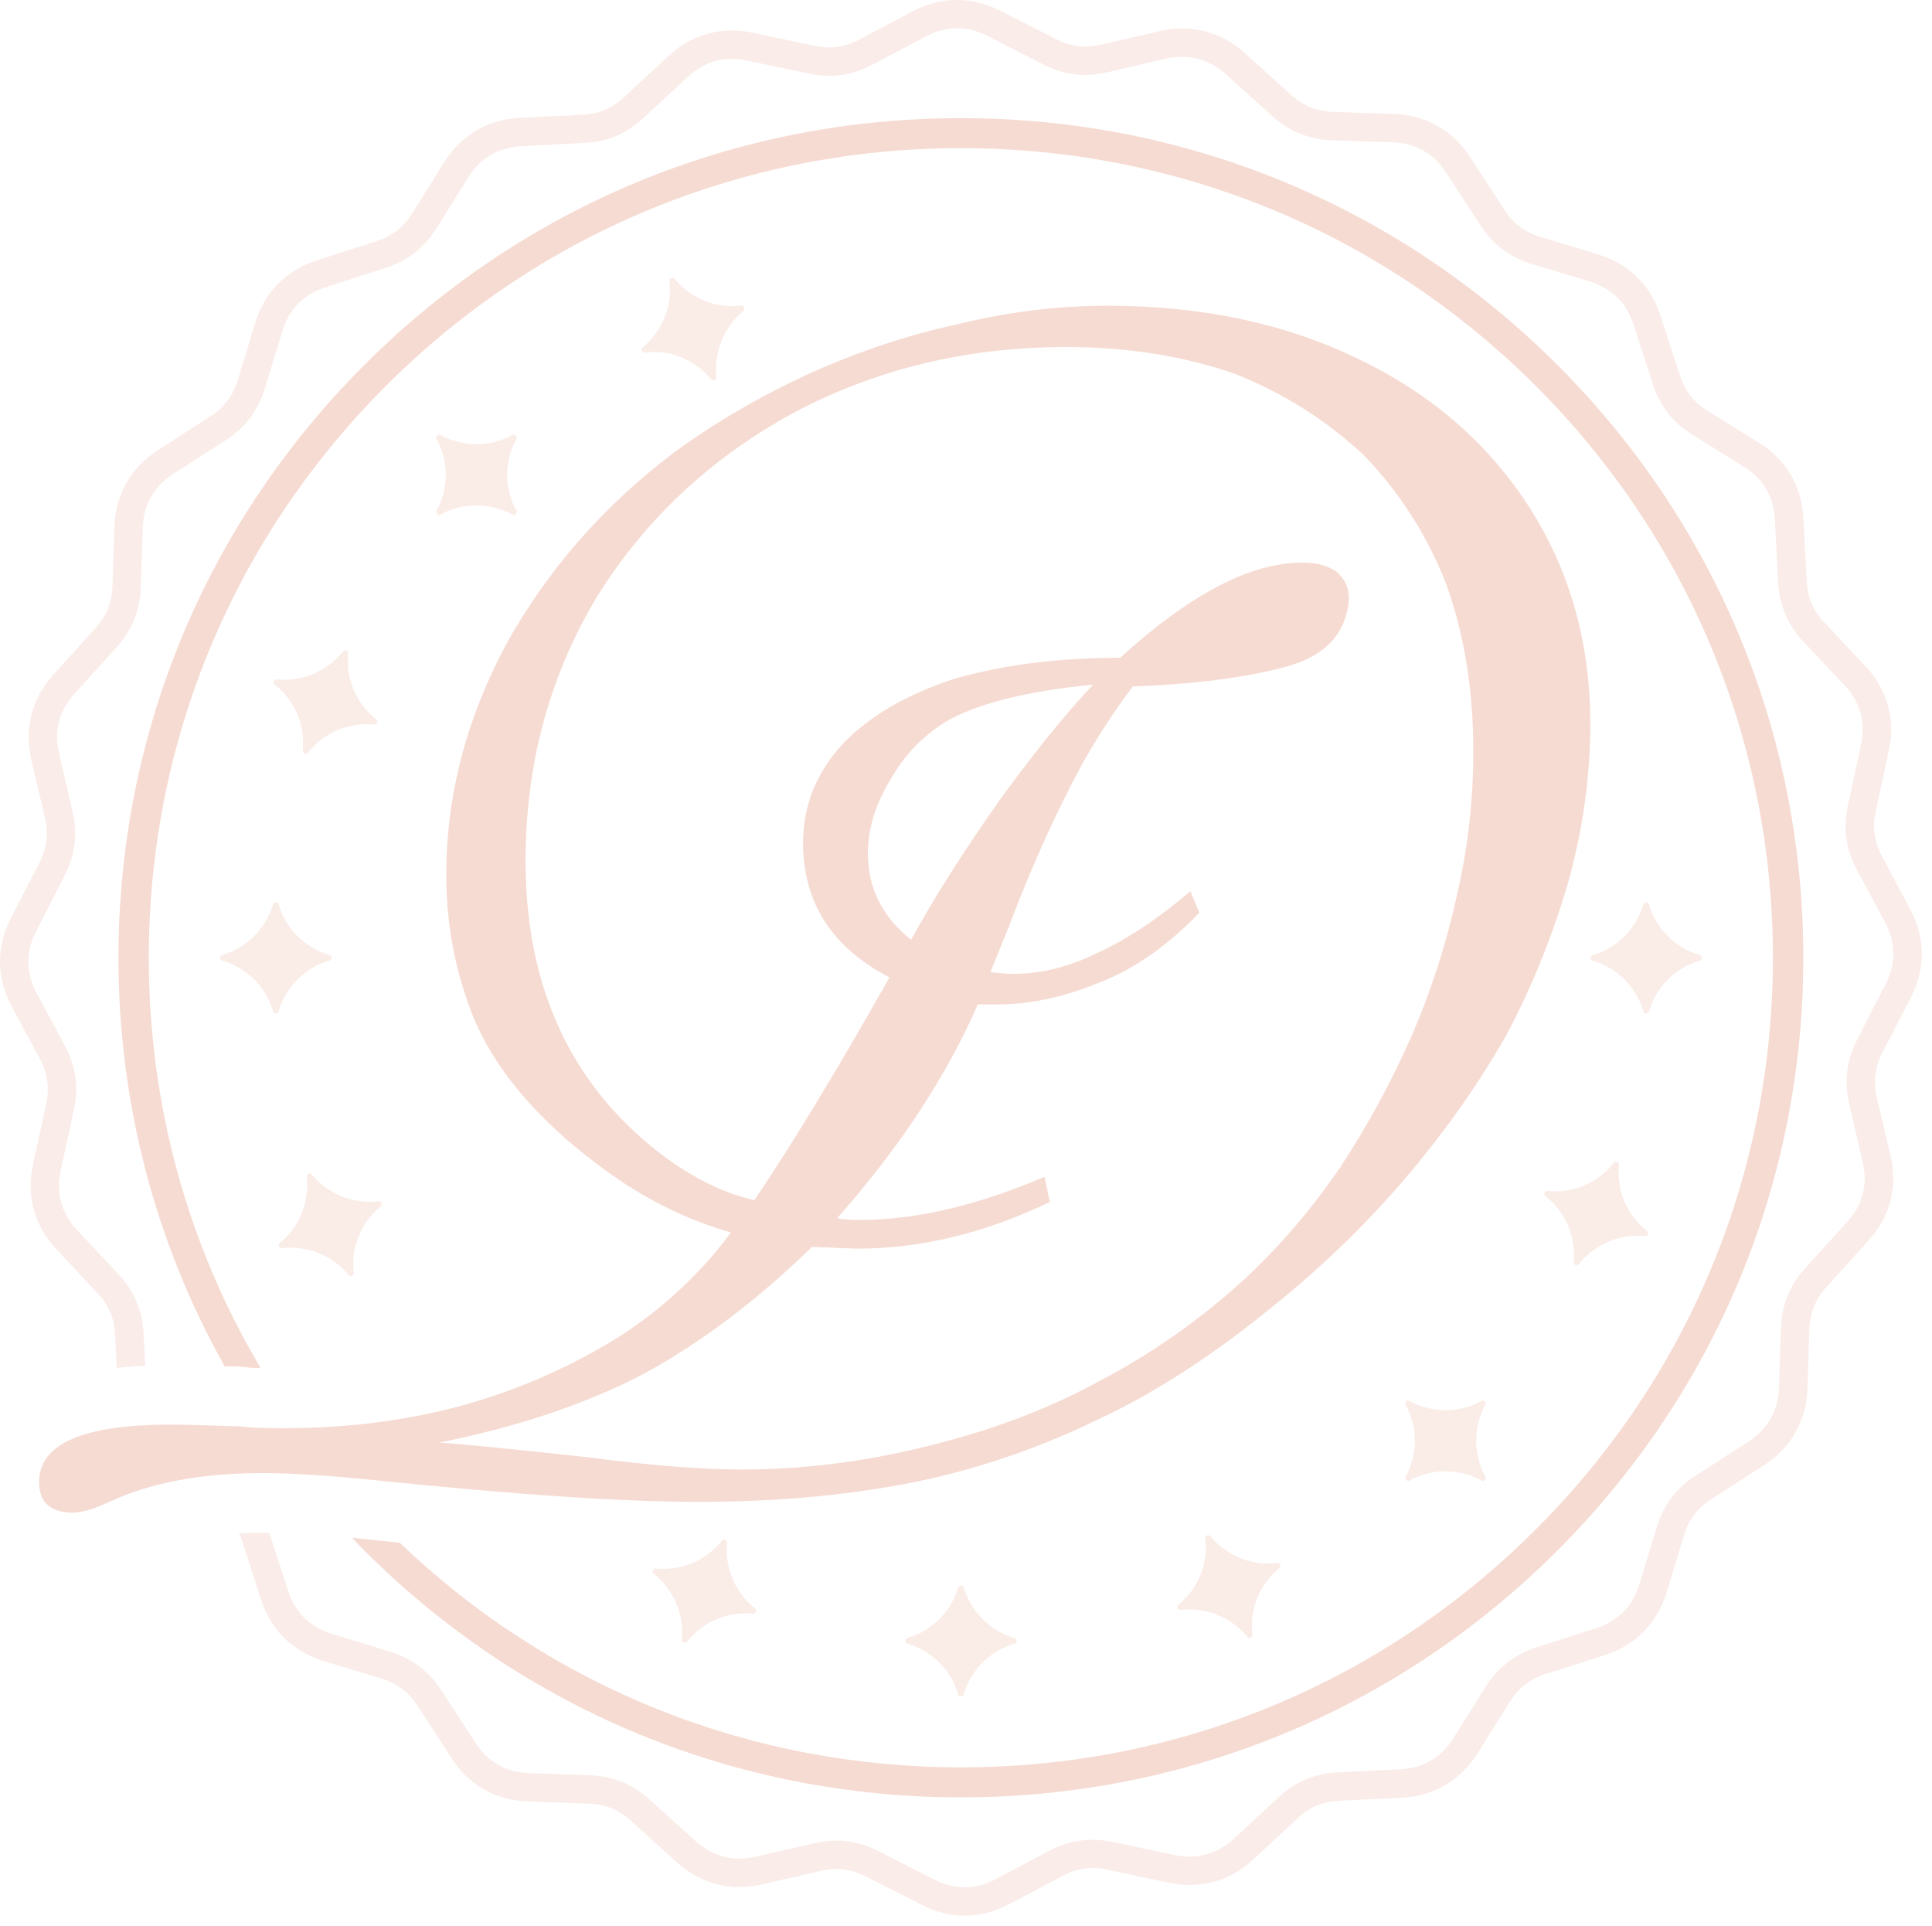 <?xml version="1.0" encoding="UTF-8"?> <svg xmlns="http://www.w3.org/2000/svg" viewBox="0 0 29.096 29" fill="none"><path d="M23.44 5.481C21.044 3.093 17.859 1.779 14.472 1.779C11.082 1.779 7.897 3.093 5.502 5.481C3.106 7.869 1.784 11.047 1.784 14.422C1.784 16.609 2.338 18.714 3.383 20.574C3.47 20.574 3.56 20.577 3.657 20.581L3.772 20.596C3.776 20.596 3.815 20.599 3.927 20.603C2.825 18.75 2.241 16.631 2.241 14.423C2.241 11.166 3.513 8.106 5.822 5.801C8.131 3.499 11.204 2.231 14.472 2.231C17.737 2.231 20.81 3.499 23.119 5.801C25.428 8.106 26.7 11.166 26.7 14.423C26.7 17.679 25.428 20.739 23.119 23.041C20.81 25.346 17.737 26.614 14.472 26.614C11.298 26.614 8.305 25.418 6.02 23.231C5.873 23.217 5.721 23.199 5.566 23.184C5.476 23.174 5.39 23.167 5.303 23.156C5.365 23.228 5.433 23.296 5.502 23.364C7.897 25.752 11.082 27.066 14.472 27.066C17.859 27.066 21.044 25.752 23.44 23.364C25.836 20.976 27.158 17.802 27.158 14.423C27.158 11.044 25.836 7.869 23.44 5.481Z" fill="#F6DBD2"></path><path opacity="0.5" d="M28.783 15.008C28.999 14.584 28.995 14.121 28.772 13.7L28.344 12.896C28.225 12.677 28.196 12.465 28.246 12.225L28.448 11.294C28.545 10.831 28.423 10.382 28.095 10.034L27.472 9.37C27.302 9.19 27.22 8.993 27.209 8.745L27.159 7.797C27.133 7.323 26.899 6.921 26.492 6.669L25.718 6.188C25.508 6.059 25.375 5.887 25.3 5.653L25.004 4.748C24.86 4.296 24.525 3.969 24.071 3.832L23.196 3.567C22.961 3.495 22.788 3.366 22.655 3.157L22.136 2.36C21.877 1.962 21.47 1.732 20.994 1.717L20.079 1.685C19.834 1.678 19.632 1.595 19.449 1.434L18.743 0.795C18.39 0.479 17.932 0.36 17.471 0.468L16.581 0.672C16.502 0.69 16.422 0.701 16.347 0.701C16.195 0.701 16.055 0.665 15.907 0.59L15.057 0.159C14.635 -0.057 14.164 -0.053 13.746 0.17L12.939 0.597C12.722 0.712 12.507 0.741 12.265 0.69L11.336 0.493C10.871 0.392 10.417 0.518 10.071 0.841L9.401 1.462C9.221 1.631 9.023 1.714 8.778 1.728L7.827 1.775C7.347 1.8 6.944 2.037 6.692 2.439L6.209 3.211C6.079 3.42 5.91 3.552 5.676 3.631L4.768 3.922C4.314 4.069 3.986 4.4 3.845 4.856L3.582 5.725C3.507 5.962 3.377 6.134 3.172 6.267L2.372 6.784C1.972 7.043 1.741 7.445 1.723 7.923L1.694 8.831C1.684 9.079 1.604 9.276 1.438 9.459L0.801 10.163C0.48 10.519 0.365 10.968 0.469 11.431L0.678 12.318C0.732 12.558 0.707 12.77 0.595 12.989L0.159 13.837C-0.057 14.261 -0.053 14.724 0.17 15.144L0.603 15.948C0.718 16.167 0.746 16.379 0.696 16.62L0.494 17.55C0.397 18.013 0.519 18.462 0.847 18.81L1.47 19.475C1.64 19.654 1.722 19.852 1.733 20.099L1.758 20.599C1.892 20.585 2.036 20.57 2.187 20.567L2.162 20.078C2.144 19.73 2.018 19.439 1.78 19.184L1.157 18.52C0.926 18.272 0.843 17.967 0.911 17.64L1.113 16.71C1.186 16.369 1.142 16.056 0.977 15.748L0.548 14.947C0.389 14.649 0.386 14.333 0.541 14.031L0.973 13.184C1.131 12.875 1.171 12.562 1.092 12.221L0.887 11.334C0.811 11.008 0.89 10.702 1.117 10.451L1.755 9.747C1.989 9.489 2.108 9.194 2.119 8.846L2.151 7.937C2.162 7.6 2.321 7.323 2.602 7.14L3.402 6.627C3.697 6.436 3.888 6.181 3.989 5.851L4.255 4.978C4.353 4.655 4.576 4.433 4.897 4.328L5.805 4.034C6.136 3.93 6.388 3.732 6.572 3.438L7.055 2.666C7.235 2.379 7.509 2.221 7.844 2.203L8.799 2.152C9.144 2.138 9.439 2.012 9.692 1.775L10.362 1.154C10.603 0.928 10.917 0.838 11.244 0.91L12.178 1.107C12.513 1.179 12.837 1.136 13.14 0.974L13.947 0.547C14.242 0.389 14.563 0.386 14.862 0.536L15.712 0.971C15.917 1.075 16.129 1.129 16.346 1.129C16.454 1.129 16.565 1.114 16.677 1.089L17.567 0.881C17.891 0.809 18.209 0.888 18.454 1.111L19.163 1.75C19.419 1.98 19.722 2.102 20.064 2.113L20.979 2.142C21.314 2.156 21.592 2.31 21.775 2.594L22.294 3.391C22.482 3.682 22.737 3.872 23.072 3.976L23.944 4.239C24.268 4.339 24.495 4.562 24.6 4.881L24.892 5.786C25 6.117 25.194 6.364 25.49 6.548L26.268 7.032C26.552 7.208 26.714 7.481 26.729 7.819L26.779 8.767C26.798 9.115 26.92 9.406 27.158 9.661L27.784 10.325C28.015 10.573 28.098 10.878 28.03 11.205L27.828 12.135C27.756 12.476 27.799 12.789 27.964 13.097L28.393 13.898C28.552 14.196 28.555 14.512 28.4 14.814L27.968 15.658C27.81 15.97 27.77 16.283 27.85 16.624L28.055 17.511C28.13 17.838 28.051 18.143 27.824 18.394L27.186 19.098C26.952 19.357 26.833 19.651 26.822 20L26.79 20.908C26.779 21.245 26.62 21.518 26.339 21.705L25.54 22.219C25.244 22.409 25.053 22.664 24.952 22.994L24.686 23.867C24.588 24.19 24.365 24.413 24.044 24.517L23.137 24.808C22.805 24.916 22.553 25.114 22.369 25.408L21.886 26.18C21.706 26.467 21.432 26.625 21.094 26.643L20.142 26.69C19.796 26.708 19.501 26.833 19.249 27.071L18.579 27.692C18.334 27.918 18.021 28.004 17.696 27.936L16.763 27.738C16.428 27.667 16.104 27.71 15.801 27.871L14.994 28.298C14.699 28.456 14.375 28.46 14.079 28.309L13.229 27.875C13.024 27.77 12.811 27.717 12.595 27.717C12.487 27.717 12.375 27.731 12.264 27.756L11.373 27.961C11.05 28.036 10.733 27.957 10.487 27.734L9.777 27.095C9.518 26.862 9.226 26.743 8.877 26.733L7.962 26.7C7.623 26.689 7.349 26.535 7.165 26.252L6.647 25.454C6.456 25.163 6.204 24.973 5.869 24.869L4.997 24.603C4.673 24.506 4.446 24.283 4.341 23.964L4.057 23.084C4.02 23.081 3.985 23.081 3.952 23.081C3.83 23.081 3.714 23.084 3.599 23.091C3.617 23.123 3.631 23.156 3.642 23.192L3.934 24.097C4.082 24.549 4.417 24.873 4.871 25.012L5.747 25.278C5.981 25.35 6.154 25.479 6.287 25.684L6.806 26.485C7.065 26.883 7.472 27.113 7.948 27.127L8.863 27.16C9.108 27.167 9.31 27.246 9.494 27.411L10.2 28.05C10.553 28.366 11.01 28.485 11.471 28.377L12.361 28.172C12.599 28.115 12.815 28.144 13.035 28.255L13.885 28.685C14.09 28.794 14.31 28.847 14.53 28.847C14.761 28.847 14.984 28.79 15.197 28.675L16.004 28.248C16.22 28.133 16.436 28.1 16.674 28.154L17.607 28.352C18.071 28.452 18.526 28.327 18.872 28.003L19.541 27.382C19.721 27.213 19.92 27.131 20.165 27.117L21.116 27.07C21.595 27.045 21.995 26.808 22.251 26.405L22.733 25.634C22.863 25.422 23.032 25.289 23.266 25.213L24.174 24.922C24.628 24.775 24.956 24.445 25.097 23.988L25.36 23.119C25.432 22.882 25.561 22.71 25.771 22.577L26.571 22.06C26.97 21.802 27.201 21.4 27.219 20.922L27.248 20.013C27.258 19.766 27.338 19.568 27.504 19.385L28.142 18.678C28.463 18.326 28.581 17.877 28.473 17.413L28.264 16.526C28.21 16.286 28.235 16.07 28.347 15.855L28.783 15.008Z" fill="#F6DBD2"></path><g opacity="0.5"><path fill-rule="evenodd" clip-rule="evenodd" d="M25.632 14.424C25.632 14.445 25.618 14.46 25.6 14.467C25.232 14.571 24.94 14.862 24.836 15.228C24.828 15.246 24.811 15.261 24.793 15.261C24.771 15.261 24.753 15.246 24.749 15.228C24.659 14.919 24.436 14.661 24.148 14.528C24.097 14.503 24.043 14.481 23.985 14.467C23.964 14.46 23.953 14.445 23.953 14.424C23.953 14.402 23.964 14.384 23.985 14.381C24.076 14.356 24.162 14.32 24.241 14.273L24.245 14.269C24.487 14.126 24.667 13.896 24.749 13.619C24.753 13.602 24.771 13.587 24.793 13.587C24.811 13.587 24.829 13.602 24.836 13.619C24.94 13.986 25.232 14.277 25.6 14.381C25.618 14.384 25.632 14.402 25.632 14.424Z" fill="#F6DBD2"></path><path fill-rule="evenodd" clip-rule="evenodd" d="M4.197 13.619C4.303 13.985 4.594 14.275 4.96 14.38C4.98 14.386 4.993 14.403 4.993 14.423C4.993 14.444 4.98 14.461 4.96 14.466C4.593 14.572 4.303 14.862 4.197 15.227C4.191 15.247 4.174 15.26 4.154 15.26C4.133 15.26 4.116 15.247 4.111 15.227C4.005 14.862 3.714 14.572 3.347 14.466C3.327 14.461 3.314 14.444 3.314 14.423C3.314 14.403 3.327 14.386 3.347 14.38C3.714 14.275 4.004 13.985 4.111 13.619C4.116 13.6 4.133 13.587 4.154 13.587C4.174 13.587 4.191 13.6 4.197 13.619Z" fill="#F6DBD2"></path><path fill-rule="evenodd" clip-rule="evenodd" d="M13.665 24.666C14.032 24.56 14.323 24.27 14.429 23.905C14.434 23.885 14.451 23.872 14.472 23.872C14.492 23.872 14.509 23.885 14.515 23.905C14.621 24.271 14.912 24.56 15.279 24.666C15.298 24.671 15.311 24.689 15.311 24.709C15.311 24.729 15.298 24.746 15.279 24.752C14.911 24.857 14.621 25.148 14.515 25.513C14.509 25.533 14.492 25.545 14.472 25.545C14.451 25.545 14.434 25.533 14.429 25.513C14.323 25.147 14.032 24.858 13.665 24.752C13.645 24.746 13.633 24.729 13.633 24.709C13.633 24.689 13.645 24.671 13.665 24.666Z" fill="#F6DBD2"></path><path fill-rule="evenodd" clip-rule="evenodd" d="M6.575 7.688C6.759 7.355 6.759 6.945 6.575 6.612C6.564 6.594 6.568 6.573 6.582 6.559C6.597 6.544 6.618 6.541 6.636 6.552C6.97 6.735 7.381 6.735 7.716 6.551C7.733 6.541 7.754 6.544 7.769 6.559C7.783 6.573 7.786 6.595 7.777 6.612C7.592 6.945 7.592 7.355 7.776 7.688C7.786 7.706 7.784 7.727 7.769 7.742C7.754 7.756 7.732 7.759 7.715 7.749C7.381 7.565 6.97 7.565 6.636 7.749C6.617 7.759 6.596 7.756 6.582 7.742C6.568 7.727 6.565 7.706 6.575 7.688Z" fill="#F6DBD2"></path><path fill-rule="evenodd" clip-rule="evenodd" d="M21.169 22.234C21.354 21.901 21.354 21.491 21.169 21.158C21.159 21.14 21.162 21.119 21.177 21.105C21.191 21.09 21.212 21.087 21.23 21.097C21.564 21.281 21.975 21.281 22.309 21.097C22.327 21.087 22.349 21.09 22.363 21.104C22.377 21.119 22.38 21.14 22.37 21.157C22.185 21.491 22.186 21.901 22.37 22.234C22.381 22.252 22.377 22.272 22.363 22.287C22.348 22.301 22.327 22.305 22.309 22.294C21.975 22.11 21.565 22.11 21.23 22.294C21.212 22.304 21.191 22.301 21.177 22.286C21.162 22.273 21.159 22.252 21.169 22.234Z" fill="#F6DBD2"></path></g><g opacity="0.5"><path fill-rule="evenodd" clip-rule="evenodd" d="M4.697 17.686C4.938 17.982 5.32 18.135 5.698 18.09C5.719 18.087 5.737 18.097 5.746 18.116C5.753 18.135 5.749 18.156 5.732 18.169C5.437 18.409 5.282 18.789 5.328 19.167C5.331 19.187 5.32 19.205 5.301 19.213C5.282 19.221 5.261 19.216 5.249 19.2C5.008 18.905 4.626 18.752 4.247 18.797C4.227 18.8 4.209 18.789 4.2 18.77C4.192 18.751 4.197 18.731 4.213 18.718C4.51 18.478 4.663 18.098 4.618 17.72C4.615 17.7 4.626 17.682 4.645 17.674C4.664 17.666 4.685 17.671 4.697 17.686Z" fill="#F6DBD2"></path><path fill-rule="evenodd" clip-rule="evenodd" d="M11.208 4.627C11.216 4.649 11.212 4.667 11.198 4.681C10.996 4.846 10.859 5.076 10.809 5.324C10.784 5.439 10.776 5.561 10.79 5.679C10.794 5.701 10.783 5.719 10.766 5.726C10.747 5.733 10.726 5.729 10.712 5.712C10.647 5.633 10.575 5.564 10.492 5.51C10.269 5.349 9.991 5.273 9.714 5.309C9.692 5.313 9.674 5.302 9.667 5.281C9.656 5.263 9.663 5.245 9.678 5.23C9.973 4.99 10.128 4.609 10.081 4.232C10.081 4.211 10.092 4.193 10.11 4.185C10.128 4.178 10.149 4.182 10.16 4.2C10.402 4.494 10.784 4.649 11.162 4.602C11.183 4.599 11.201 4.609 11.208 4.627Z" fill="#F6DBD2"></path><path fill-rule="evenodd" clip-rule="evenodd" d="M17.747 24.165C18.043 23.925 18.197 23.545 18.151 23.167C18.148 23.147 18.159 23.129 18.178 23.12C18.197 23.113 18.218 23.117 18.231 23.134C18.472 23.429 18.853 23.582 19.232 23.536C19.252 23.534 19.271 23.545 19.279 23.563C19.287 23.582 19.282 23.603 19.266 23.615C18.97 23.856 18.816 24.236 18.861 24.614C18.864 24.634 18.853 24.652 18.834 24.66C18.815 24.668 18.795 24.663 18.782 24.647C18.541 24.352 18.16 24.199 17.781 24.244C17.76 24.247 17.742 24.236 17.734 24.217C17.726 24.198 17.731 24.178 17.747 24.165Z" fill="#F6DBD2"></path><path fill-rule="evenodd" clip-rule="evenodd" d="M11.387 24.273C11.379 24.291 11.362 24.301 11.34 24.301C10.962 24.262 10.583 24.424 10.346 24.722C10.335 24.739 10.313 24.743 10.295 24.736C10.273 24.729 10.263 24.711 10.266 24.689C10.306 24.312 10.144 23.935 9.845 23.698C9.827 23.687 9.823 23.665 9.83 23.648C9.838 23.626 9.855 23.616 9.877 23.619C10.086 23.641 10.291 23.601 10.479 23.515C10.63 23.44 10.767 23.331 10.872 23.199C10.882 23.181 10.904 23.177 10.922 23.184C10.94 23.192 10.951 23.209 10.951 23.231C10.94 23.325 10.944 23.421 10.958 23.511C11.002 23.791 11.149 24.046 11.373 24.222C11.387 24.233 11.394 24.255 11.387 24.273Z" fill="#F6DBD2"></path><path fill-rule="evenodd" clip-rule="evenodd" d="M4.56 11.301C4.599 10.922 4.438 10.545 4.138 10.31C4.122 10.298 4.117 10.277 4.124 10.257C4.132 10.239 4.15 10.228 4.171 10.231C4.55 10.269 4.929 10.109 5.165 9.809C5.177 9.793 5.198 9.787 5.217 9.795C5.235 9.803 5.247 9.821 5.245 9.842C5.206 10.22 5.366 10.597 5.667 10.832C5.683 10.845 5.689 10.865 5.681 10.884C5.673 10.903 5.655 10.915 5.634 10.912C5.254 10.873 4.876 11.033 4.641 11.333C4.628 11.349 4.607 11.354 4.588 11.347C4.569 11.339 4.558 11.321 4.56 11.301Z" fill="#F6DBD2"></path><path fill-rule="evenodd" clip-rule="evenodd" d="M23.697 19.004C23.736 18.626 23.576 18.249 23.275 18.014C23.258 18.002 23.253 17.981 23.261 17.962C23.269 17.943 23.287 17.932 23.308 17.934C23.687 17.973 24.066 17.813 24.301 17.513C24.314 17.497 24.335 17.492 24.353 17.499C24.373 17.507 24.384 17.525 24.381 17.545C24.342 17.924 24.503 18.301 24.804 18.537C24.82 18.549 24.825 18.57 24.817 18.589C24.809 18.608 24.792 18.619 24.771 18.616C24.392 18.577 24.013 18.738 23.777 19.037C23.765 19.053 23.744 19.058 23.725 19.051C23.706 19.043 23.695 19.025 23.697 19.004Z" fill="#F6DBD2"></path></g><path d="M11.008 18.559C10.375 18.379 9.778 18.09 9.217 17.694C8.656 17.297 8.195 16.882 7.833 16.45C7.435 15.981 7.155 15.476 6.992 14.935C6.811 14.377 6.721 13.79 6.721 13.177C6.721 11.987 7.019 10.834 7.616 9.715C7.924 9.157 8.29 8.634 8.715 8.147C9.14 7.66 9.615 7.218 10.14 6.822C10.754 6.371 11.433 5.975 12.174 5.632C12.934 5.29 13.694 5.037 14.454 4.875C15.195 4.695 15.936 4.604 16.679 4.604C18.108 4.604 19.374 4.875 20.477 5.416C21.563 5.939 22.412 6.678 23.028 7.633C23.642 8.589 23.95 9.68 23.95 10.906C23.95 11.681 23.842 12.465 23.625 13.259C23.39 14.07 23.082 14.837 22.702 15.557C22.286 16.297 21.779 17.018 21.183 17.721C20.586 18.424 19.916 19.073 19.175 19.668C18.27 20.408 17.393 20.976 16.543 21.372C15.657 21.804 14.734 22.12 13.775 22.318C12.78 22.517 11.695 22.616 10.519 22.616C9.38 22.616 7.761 22.508 5.662 22.291C4.975 22.22 4.405 22.183 3.953 22.183C3.031 22.183 2.262 22.328 1.647 22.616C1.412 22.724 1.231 22.778 1.104 22.778C0.761 22.778 0.589 22.625 0.589 22.318C0.589 21.742 1.249 21.453 2.569 21.453C2.75 21.453 3.103 21.462 3.628 21.48C3.736 21.498 3.953 21.507 4.279 21.507C5.238 21.507 6.142 21.39 6.992 21.156C7.824 20.922 8.602 20.579 9.326 20.128C9.995 19.695 10.556 19.172 11.008 18.559ZM12.229 18.776C11.397 19.587 10.547 20.227 9.679 20.696C8.811 21.147 7.788 21.489 6.613 21.724C6.92 21.742 7.653 21.814 8.811 21.94C9.788 22.067 10.574 22.129 11.171 22.129C12.094 22.129 13.025 22.012 13.966 21.777C14.924 21.543 15.784 21.219 16.544 20.804C17.339 20.389 18.072 19.875 18.742 19.262C19.266 18.776 19.745 18.217 20.179 17.585C20.595 16.954 20.957 16.288 21.265 15.585C21.554 14.918 21.781 14.215 21.943 13.475C22.106 12.772 22.188 12.051 22.188 11.312C22.188 10.392 22.052 9.554 21.781 8.797C21.491 8.057 21.075 7.408 20.533 6.849C19.972 6.326 19.329 5.921 18.606 5.632C17.828 5.361 16.978 5.226 16.055 5.226C14.554 5.226 13.179 5.56 11.931 6.227C10.683 6.912 9.697 7.841 8.974 9.013C8.268 10.202 7.915 11.519 7.915 12.961C7.915 14.728 8.503 16.125 9.679 17.153C10.24 17.64 10.8 17.946 11.361 18.073C11.922 17.243 12.6 16.125 13.396 14.719C12.528 14.268 12.094 13.592 12.094 12.691C12.094 12.132 12.293 11.636 12.691 11.203C13.088 10.789 13.64 10.464 14.346 10.23C15.088 10.013 15.929 9.905 16.87 9.905C17.918 8.95 18.832 8.472 19.61 8.472C19.827 8.472 19.999 8.517 20.125 8.607C20.252 8.715 20.315 8.851 20.315 9.013C20.279 9.536 19.963 9.878 19.366 10.04C18.769 10.203 17.999 10.302 17.059 10.338C16.788 10.699 16.535 11.086 16.3 11.501C15.92 12.204 15.567 12.979 15.242 13.827C15.223 13.881 15.182 13.984 15.119 14.138C15.056 14.291 14.988 14.458 14.916 14.638C15.06 14.656 15.178 14.665 15.269 14.665C15.684 14.665 16.109 14.557 16.544 14.341C16.978 14.142 17.439 13.836 17.927 13.421L18.063 13.745C17.575 14.25 17.068 14.602 16.544 14.8C16.019 15.017 15.513 15.125 15.024 15.125C14.861 15.125 14.762 15.125 14.726 15.125C14.255 16.206 13.55 17.279 12.609 18.343C12.663 18.361 12.781 18.37 12.962 18.37C13.794 18.37 14.717 18.154 15.73 17.721L15.811 18.1C14.835 18.569 13.867 18.803 12.908 18.803C12.853 18.803 12.627 18.793 12.229 18.776ZM16.462 10.311C15.521 10.401 14.807 10.572 14.318 10.825C13.939 11.041 13.64 11.339 13.424 11.717C13.188 12.096 13.071 12.474 13.071 12.853C13.071 13.376 13.288 13.808 13.722 14.151C14.066 13.52 14.518 12.808 15.079 12.014C15.621 11.275 16.082 10.708 16.462 10.311Z" fill="#F6DBD2"></path></svg> 